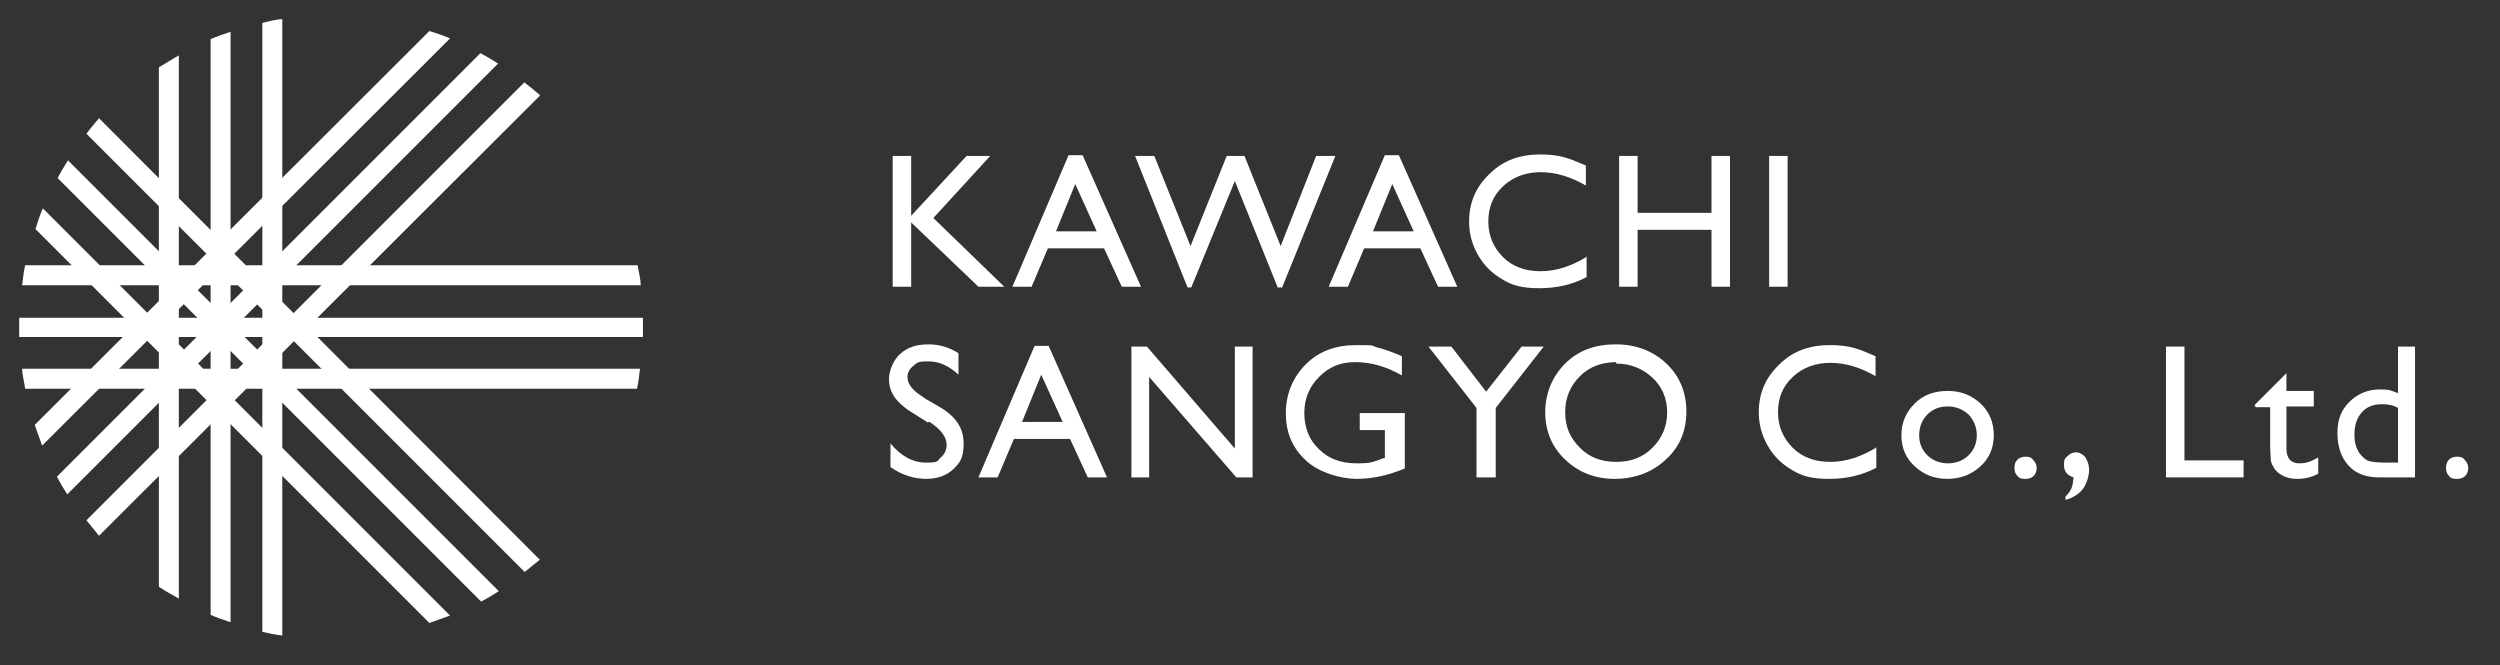 <?xml version="1.0" encoding="UTF-8"?>
<svg xmlns="http://www.w3.org/2000/svg" version="1.1" viewBox="0 0 338.3 90">
  <rect x="0" y="0" width="338.3" height="90" fill="#333333" stroke="none"/>
  <defs>
    <style>
      .cls-1 {
        fill: #fff;
      }
    </style>
  </defs>
  <!-- Generator: Adobe Illustrator 28.7.1, SVG Export Plug-In . SVG Version: 1.2.0 Build 142)  -->
  <g>
    <g id="_レイヤー_1" data-name="レイヤー_1">
      <g id="_レイヤー_2">
        <g>
          <g>
            <path class="cls-1" d="M130.8,21.1h3.2l-7.7,8.4,9.6,9.3h-3.5l-9.1-8.7v8.7h-2.5v-17.7h2.5v8.1l7.5-8.1h0Z"/>
            <path class="cls-1" d="M144.7,21h1.8l7.9,17.8h-2.6l-2.4-5.2h-7.6l-2.2,5.2h-2.6l7.6-17.8h.1ZM148.4,31.3l-2.9-6.4-2.6,6.4h5.5Z"/>
            <path class="cls-1" d="M178.2,21.1h2.5l-7.2,17.8h-.6l-5.8-14.4-5.9,14.4h-.5l-7.1-17.8h2.6l4.9,12.2,4.9-12.2h2.4l4.9,12.2,4.8-12.2h.1Z"/>
            <path class="cls-1" d="M187.5,21h1.8l7.9,17.8h-2.6l-2.4-5.2h-7.6l-2.2,5.2h-2.6l7.6-17.8h.1ZM191.3,31.3l-2.9-6.4-2.6,6.4h5.5Z"/>
            <path class="cls-1" d="M214.7,34.7v2.8c-1.9,1-4,1.5-6.4,1.5s-3.7-.4-5-1.2c-1.4-.8-2.5-1.9-3.3-3.3-.8-1.4-1.2-2.9-1.2-4.5,0-2.6.9-4.7,2.8-6.5,1.8-1.8,4.1-2.6,6.8-2.6s3.9.5,6.2,1.5v2.7c-2.1-1.2-4.1-1.8-6.1-1.8s-3.7.6-5.1,1.9-2,2.9-2,4.8.7,3.5,2,4.8,3,1.9,5.1,1.9,4.2-.7,6.3-2h-.1Z"/>
            <path class="cls-1" d="M231.6,21.1h2.5v17.7h-2.5v-7.7h-10v7.7h-2.5v-17.7h2.5v7.7h10v-7.7Z"/>
            <path class="cls-1" d="M239.4,21.1h2.5v17.7h-2.5v-17.7Z"/>
            <path class="cls-1" d="M125.6,57.2l-1.9-1.2c-1.2-.7-2.1-1.5-2.6-2.2s-.8-1.5-.8-2.5.5-2.5,1.5-3.4,2.2-1.3,3.8-1.3,2.8.4,4.1,1.2v2.9c-1.3-1.2-2.6-1.8-4.1-1.8s-1.5.2-2,.6c-.5.4-.8.9-.8,1.5s.2,1,.6,1.5,1,.9,1.9,1.5l1.9,1.1c2.2,1.3,3.2,2.9,3.2,4.9s-.5,2.6-1.4,3.5c-1,.9-2.2,1.3-3.7,1.3s-3.3-.5-4.8-1.6v-3.2c1.4,1.7,3,2.6,4.8,2.6s1.5-.2,2-.7c.5-.4.8-1,.8-1.7,0-1.1-.8-2.1-2.3-3.1h-.2Z"/>
            <path class="cls-1" d="M140.1,46.8h1.8l7.9,17.8h-2.6l-2.4-5.2h-7.6l-2.2,5.2h-2.6l7.6-17.8h.1ZM143.8,57.1l-2.9-6.4-2.6,6.4h5.5Z"/>
            <path class="cls-1" d="M167.1,46.9h2.4v17.7h-2.2l-11.8-13.6v13.6h-2.4v-17.7h2.1l11.9,13.8v-13.8Z"/>
            <path class="cls-1" d="M184.2,55.9h5.9v7.5c-2.2.9-4.3,1.4-6.5,1.4s-5.3-.9-7-2.6c-1.8-1.7-2.6-3.8-2.6-6.3s.9-4.8,2.7-6.6,4.1-2.6,6.8-2.6,1.9,0,2.8.3c.9.2,2,.6,3.4,1.2v2.6c-2.1-1.2-4.2-1.8-6.3-1.8s-3.6.7-4.9,2c-1.3,1.3-2,2.9-2,4.9s.7,3.7,2,4.9c1.3,1.3,3,1.9,5.1,1.9s2.2-.2,3.6-.7h.2v-3.8h-3.4v-2.3h.2Z"/>
            <path class="cls-1" d="M205.8,46.9h3.1l-6.5,8.3v9.4h-2.6v-9.4l-6.5-8.3h3.1l4.7,6.1,4.8-6.1h-.1Z"/>
            <path class="cls-1" d="M218.7,46.6c2.7,0,5,.9,6.8,2.6,1.8,1.7,2.7,3.9,2.7,6.5s-.9,4.8-2.8,6.5c-1.8,1.7-4.2,2.6-6.9,2.6s-4.9-.9-6.7-2.6c-1.8-1.7-2.7-3.9-2.7-6.4s.9-4.8,2.7-6.6,4.1-2.6,6.8-2.6h0ZM218.8,49c-2,0-3.7.6-5,1.9-1.3,1.3-2,2.9-2,4.9s.7,3.5,2,4.8,2.9,1.9,4.9,1.9,3.6-.6,4.9-1.9,2-2.9,2-4.8-.7-3.5-2-4.7-2.9-1.9-4.9-1.9v-.2Z"/>
            <path class="cls-1" d="M253.9,60.5v2.8c-1.9,1-4,1.5-6.4,1.5s-3.7-.4-5-1.2c-1.4-.8-2.5-1.9-3.3-3.3-.8-1.4-1.2-2.9-1.2-4.5,0-2.6.9-4.7,2.8-6.5,1.8-1.8,4.1-2.6,6.8-2.6s3.9.5,6.2,1.5v2.7c-2.1-1.2-4.1-1.8-6.1-1.8s-3.7.6-5.1,1.9-2,2.9-2,4.8.7,3.5,2,4.8,3,1.9,5.1,1.9,4.2-.7,6.3-2h-.1Z"/>
            <path class="cls-1" d="M263.6,52.9c1.8,0,3.2.6,4.4,1.7,1.2,1.1,1.8,2.6,1.8,4.3s-.6,3.1-1.8,4.2c-1.2,1.1-2.7,1.7-4.5,1.7s-3.2-.6-4.4-1.7c-1.2-1.1-1.8-2.5-1.8-4.2s.6-3.1,1.8-4.3,2.7-1.7,4.5-1.7ZM263.5,55c-1.1,0-2,.4-2.7,1.1-.7.7-1.1,1.7-1.1,2.8s.4,2,1.1,2.7,1.7,1.1,2.8,1.1,2.1-.4,2.8-1.1c.7-.7,1.1-1.6,1.1-2.7s-.4-2-1.1-2.8c-.8-.7-1.7-1.1-2.8-1.1h0Z"/>
            <path class="cls-1" d="M274,61.8c.4,0,.8,0,1.1.4.3.3.5.7.5,1.1s-.1.8-.4,1.1-.7.4-1.1.4-.8,0-1.1-.4c-.3-.3-.4-.6-.4-1.1s.1-.8.4-1.1.7-.4,1.1-.4h-.1Z"/>
            <path class="cls-1" d="M279.5,67.7v-.5c.4-.4.6-.7.8-1.1.2-.4.2-.9.3-1.5-.9-.3-1.3-.8-1.3-1.7s.2-.9.5-1.2.7-.5,1.1-.5.9.2,1.3.7c.3.5.5,1,.5,1.7s-.3,1.8-.8,2.5-1.3,1.2-2.2,1.5h-.2Z"/>
            <path class="cls-1" d="M293.1,46.9h2.5v15.4h8v2.3h-10.5v-17.7Z"/>
            <path class="cls-1" d="M305.1,54.8l4.3-4.3v2.4h3.7v2.1h-3.7v5.7c0,1.3.6,2,1.7,2s1.7-.3,2.6-.8v2.2c-.9.5-1.9.7-2.9.7s-1.9-.3-2.6-.9c-.2-.2-.4-.4-.5-.6-.1-.2-.3-.5-.4-.9,0-.4-.1-1.1-.1-2.1v-5.2h-2v-.2h-.1Z"/>
            <path class="cls-1" d="M324.5,46.9h2.3v17.7h-4.9c-1.7,0-3.1-.5-4.1-1.6s-1.5-2.6-1.5-4.4.5-3.1,1.6-4.2c1.1-1.1,2.5-1.7,4.1-1.7s1.6.2,2.5.5v-6.3ZM324.5,62.6v-7.4c-.7-.4-1.4-.5-2.2-.5-1.2,0-2.1.4-2.7,1.1-.7.8-1,1.8-1,3s.3,2.1.9,2.8c.4.4.7.7,1.1.8s1.1.2,2.1.2h1.8Z"/>
            <path class="cls-1" d="M332.4,61.8c.4,0,.8,0,1.1.4.3.3.5.7.5,1.1s-.1.8-.4,1.1-.7.4-1.1.4-.8,0-1.1-.4c-.3-.3-.4-.6-.4-1.1s.1-.8.4-1.1.7-.4,1.1-.4h-.1Z"/>
          </g>
          <g>
            <g>
              <path class="cls-1" d="M58.1,4.2L4.7,57.5c.3.9.7,1.9,1,2.8L60.9,5.2c-.9-.4-1.8-.7-2.8-1Z"/>
              <path class="cls-1" d="M65,7.2L7.7,64.5c.4.8.9,1.6,1.4,2.4L67.4,8.6c-.8-.5-1.6-1-2.4-1.4Z"/>
              <path class="cls-1" d="M71,11.1L11.7,70.4c.6.7,1.1,1.4,1.7,2.1L73.1,12.9c-.7-.6-1.4-1.2-2.1-1.7h0Z"/>
            </g>
            <g>
              <path class="cls-1" d="M21.5,9.1v70.3c.9.6,1.8,1.1,2.7,1.6V7.5c-.9.5-1.8,1.1-2.7,1.6Z"/>
              <path class="cls-1" d="M28.5,5.3v77.9c.9.4,1.8.7,2.7,1V4.3c-.9.3-1.8.6-2.7,1Z"/>
              <path class="cls-1" d="M35.5,3.1v82.4c.9.2,1.8.4,2.7.5V2.6c-.9,0-1.8.3-2.7.5Z"/>
            </g>
            <g>
              <path class="cls-1" d="M60.9,83.3L5.8,28.2c-.4.9-.7,1.8-1,2.8l53.3,53.3c.9-.3,1.9-.7,2.8-1Z"/>
              <path class="cls-1" d="M67.4,79.9L9.2,21.7c-.5.8-1,1.6-1.4,2.4l57.3,57.3c.8-.4,1.6-.9,2.4-1.4h0Z"/>
              <path class="cls-1" d="M73,75.7L13.4,16c-.6.7-1.2,1.4-1.7,2.1l59.3,59.3c.7-.6,1.4-1.1,2.1-1.7h0Z"/>
            </g>
            <g>
              <path class="cls-1" d="M86.2,35.9H3.4c-.2.9-.3,1.8-.4,2.7h83.7c0-.9-.3-1.8-.4-2.7h0Z"/>
              <path class="cls-1" d="M87,44.3v-1.3H2.6v2.6h84.4v-1.3Z"/>
              <path class="cls-1" d="M86.7,49.9H3c0,.9.3,1.8.4,2.7h82.8c.2-.9.3-1.8.4-2.7h0Z"/>
            </g>
          </g>
        </g>
      </g>
    </g>
  </g>
</svg>